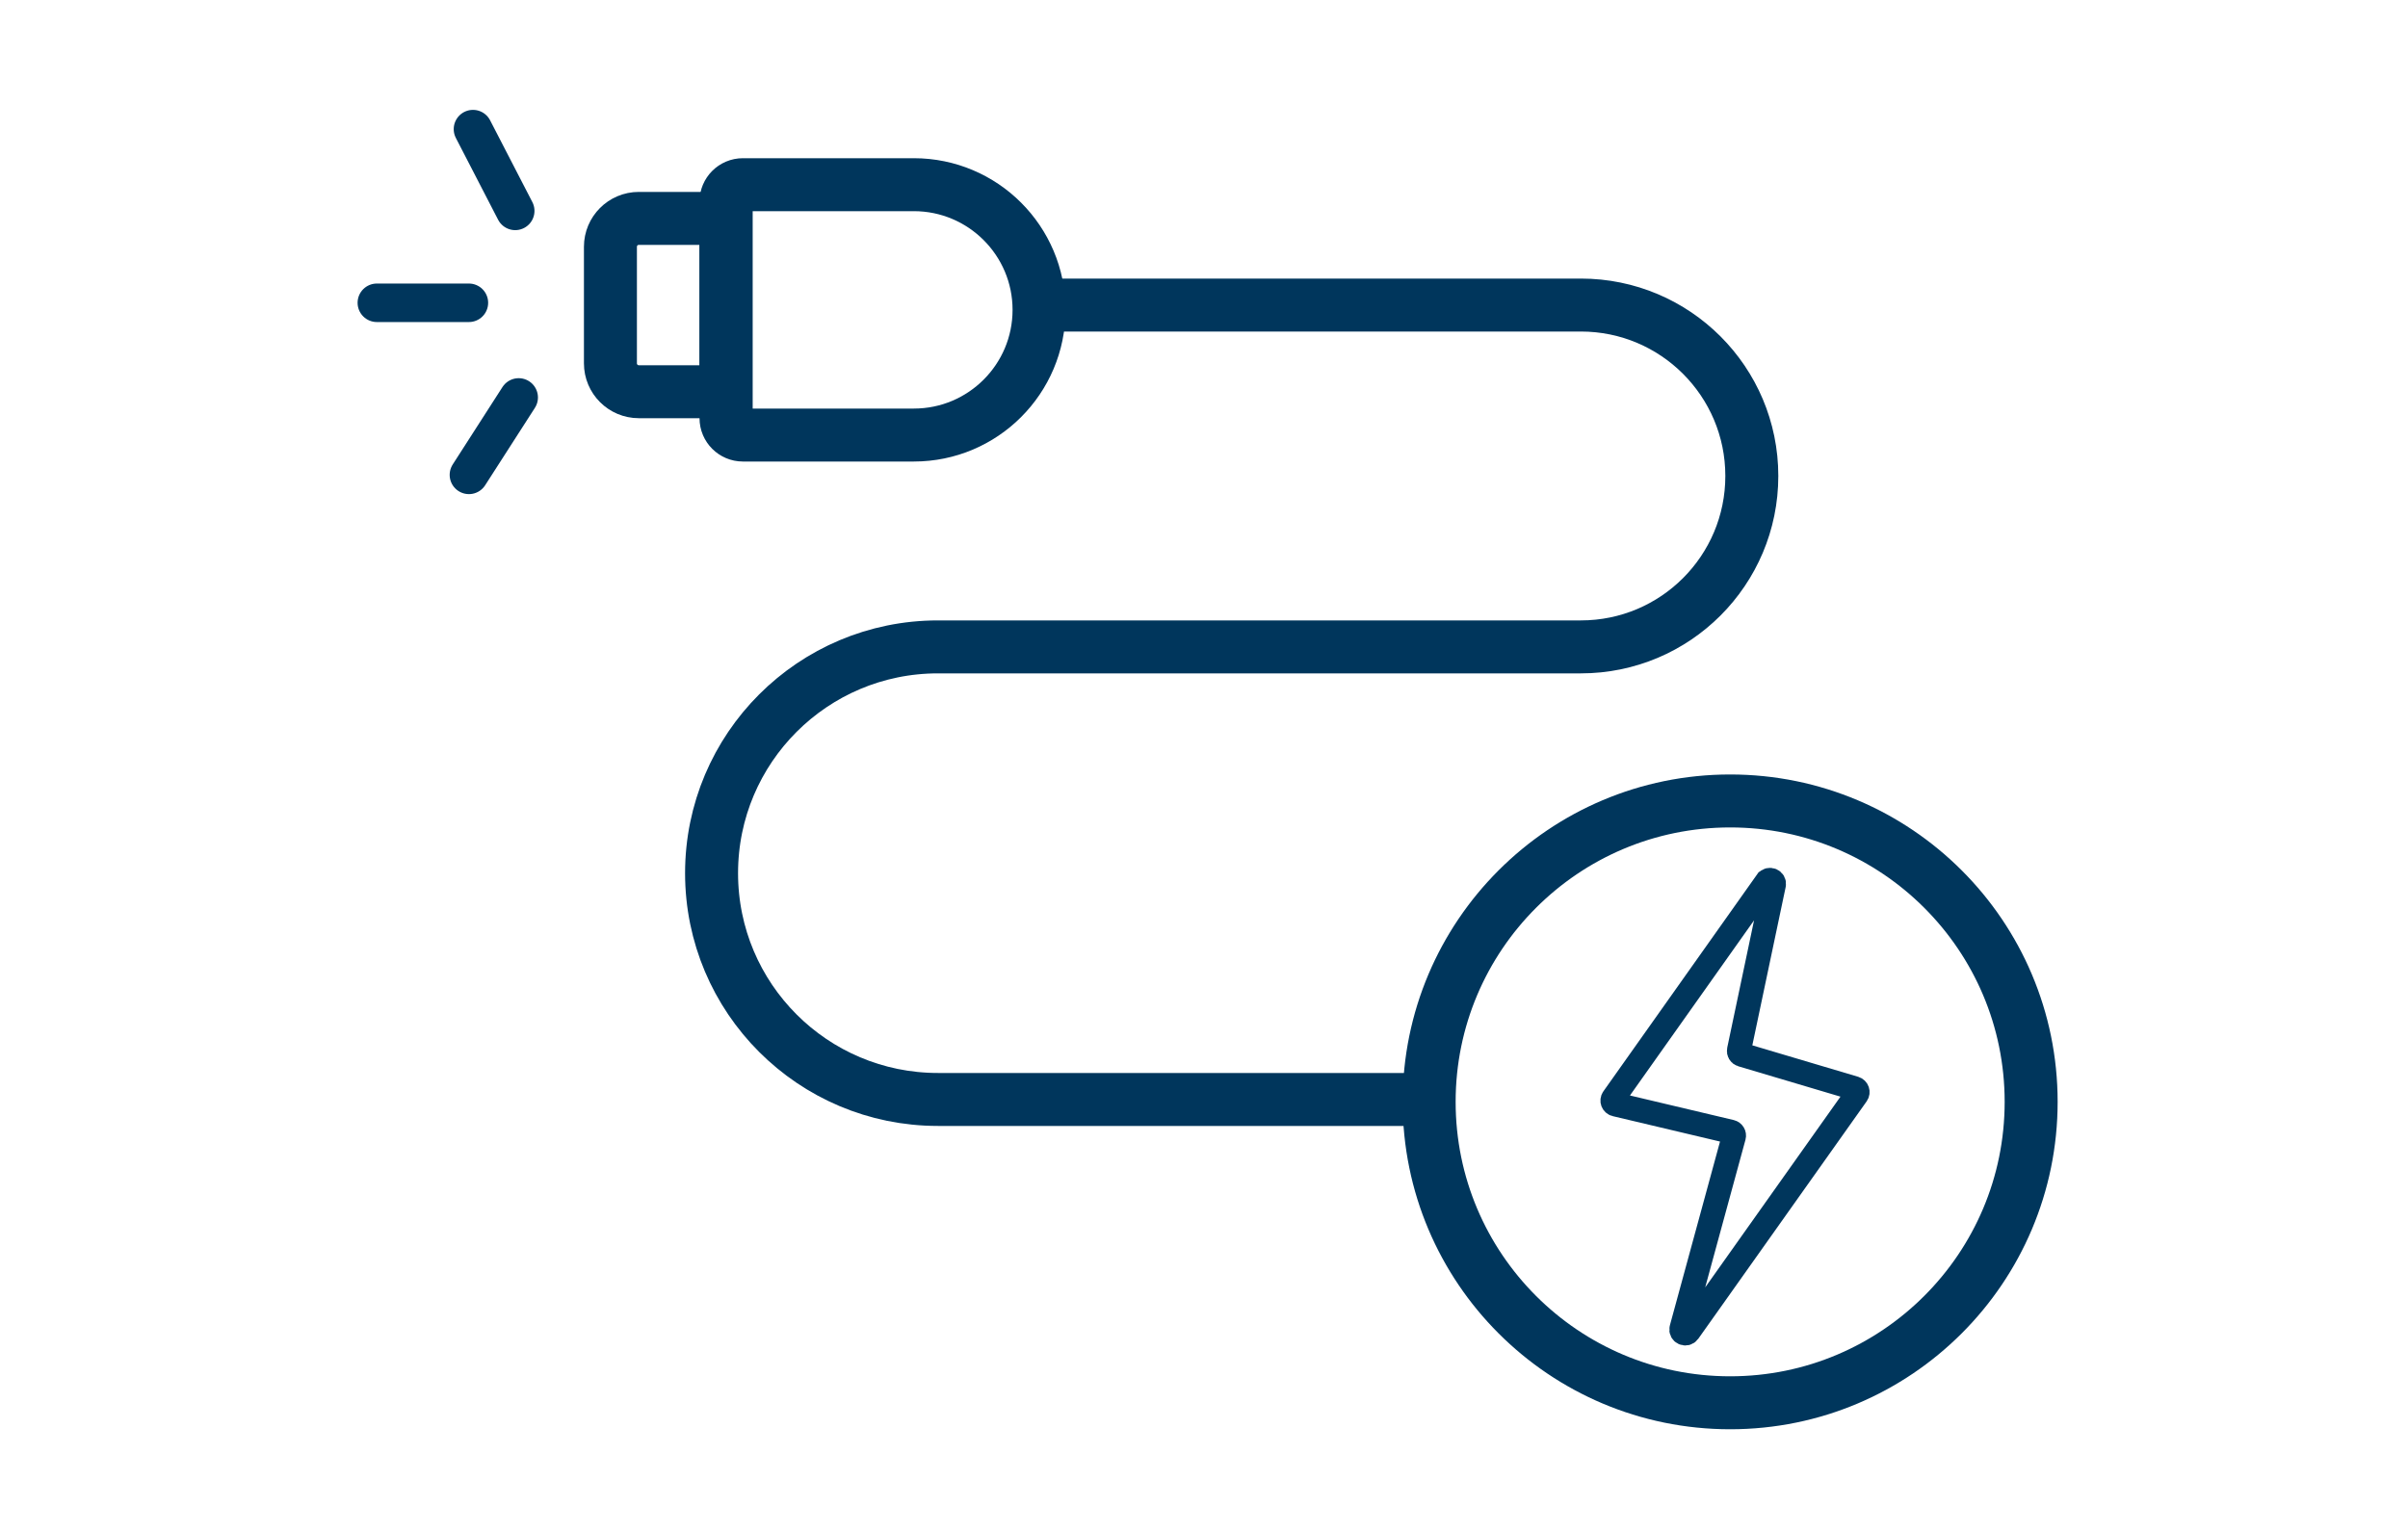 <?xml version="1.0" encoding="UTF-8"?>
<svg id="Ebene_1" data-name="Ebene 1" xmlns="http://www.w3.org/2000/svg" viewBox="0 0 500 318.18">
  <defs>
    <style>
      .cls-1 {
        stroke-width: 5px;
      }

      .cls-1, .cls-2, .cls-3 {
        fill: none;
        stroke: #00365C;
        stroke-miterlimit: 10;
      }

      .cls-2 {
        stroke-width: 11px;
      }

      .cls-2, .cls-3 {
        stroke-linecap: round;
      }

      .cls-3 {
        stroke-width: 8px;
      }
    </style>
  </defs>
  <g id="Ladeausgänge">
    <path class="cls-2" d="M220.75,63.36h107.5c19.61,0,35.5,15.89,35.5,35.5h0c0,19.61-15.89,35.5-35.5,35.5h-133.5c-25.96,0-47,21.04-47,47h0c0,25.96,21.04,47,47,47h97"/>
    <path class="cls-2" d="M154.25,38.36h35.5c14.35,0,26,11.65,26,26h0c0,14.35-11.65,26-26,26h-35.5c-1.93,0-3.5-1.57-3.5-3.5v-45c0-1.93,1.57-3.5,3.5-3.5Z"/>
    <path class="cls-2" d="M132.64,45.36h18.11v36h-18.11c-3.25,0-5.89-2.64-5.89-5.89v-24.22c0-3.25,2.64-5.89,5.89-5.89Z"/>
    <circle class="cls-2" cx="359.25" cy="228.86" r="62.5"/>
    <path class="cls-1" d="M366.85,183.11l-31.89,45.02c-.33.47-.08,1.13.48,1.26l23.98,5.68c.45.11.72.56.6,1l-10.87,39.86c-.24.88.92,1.42,1.45.68l34.96-49.31c.32-.45.1-1.09-.43-1.25l-23.48-6.98c-.41-.12-.65-.53-.56-.95l7.24-34.38c.18-.86-.95-1.36-1.46-.64Z"/>
    <line class="cls-3" x1="97.36" y1="62.89" x2="78.25" y2="62.89"/>
    <line class="cls-3" x1="107.7" y1="82.55" x2="97.37" y2="98.63"/>
    <line class="cls-3" x1="106.98" y1="43.8" x2="98.21" y2="26.82"/>
  </g>
</svg>